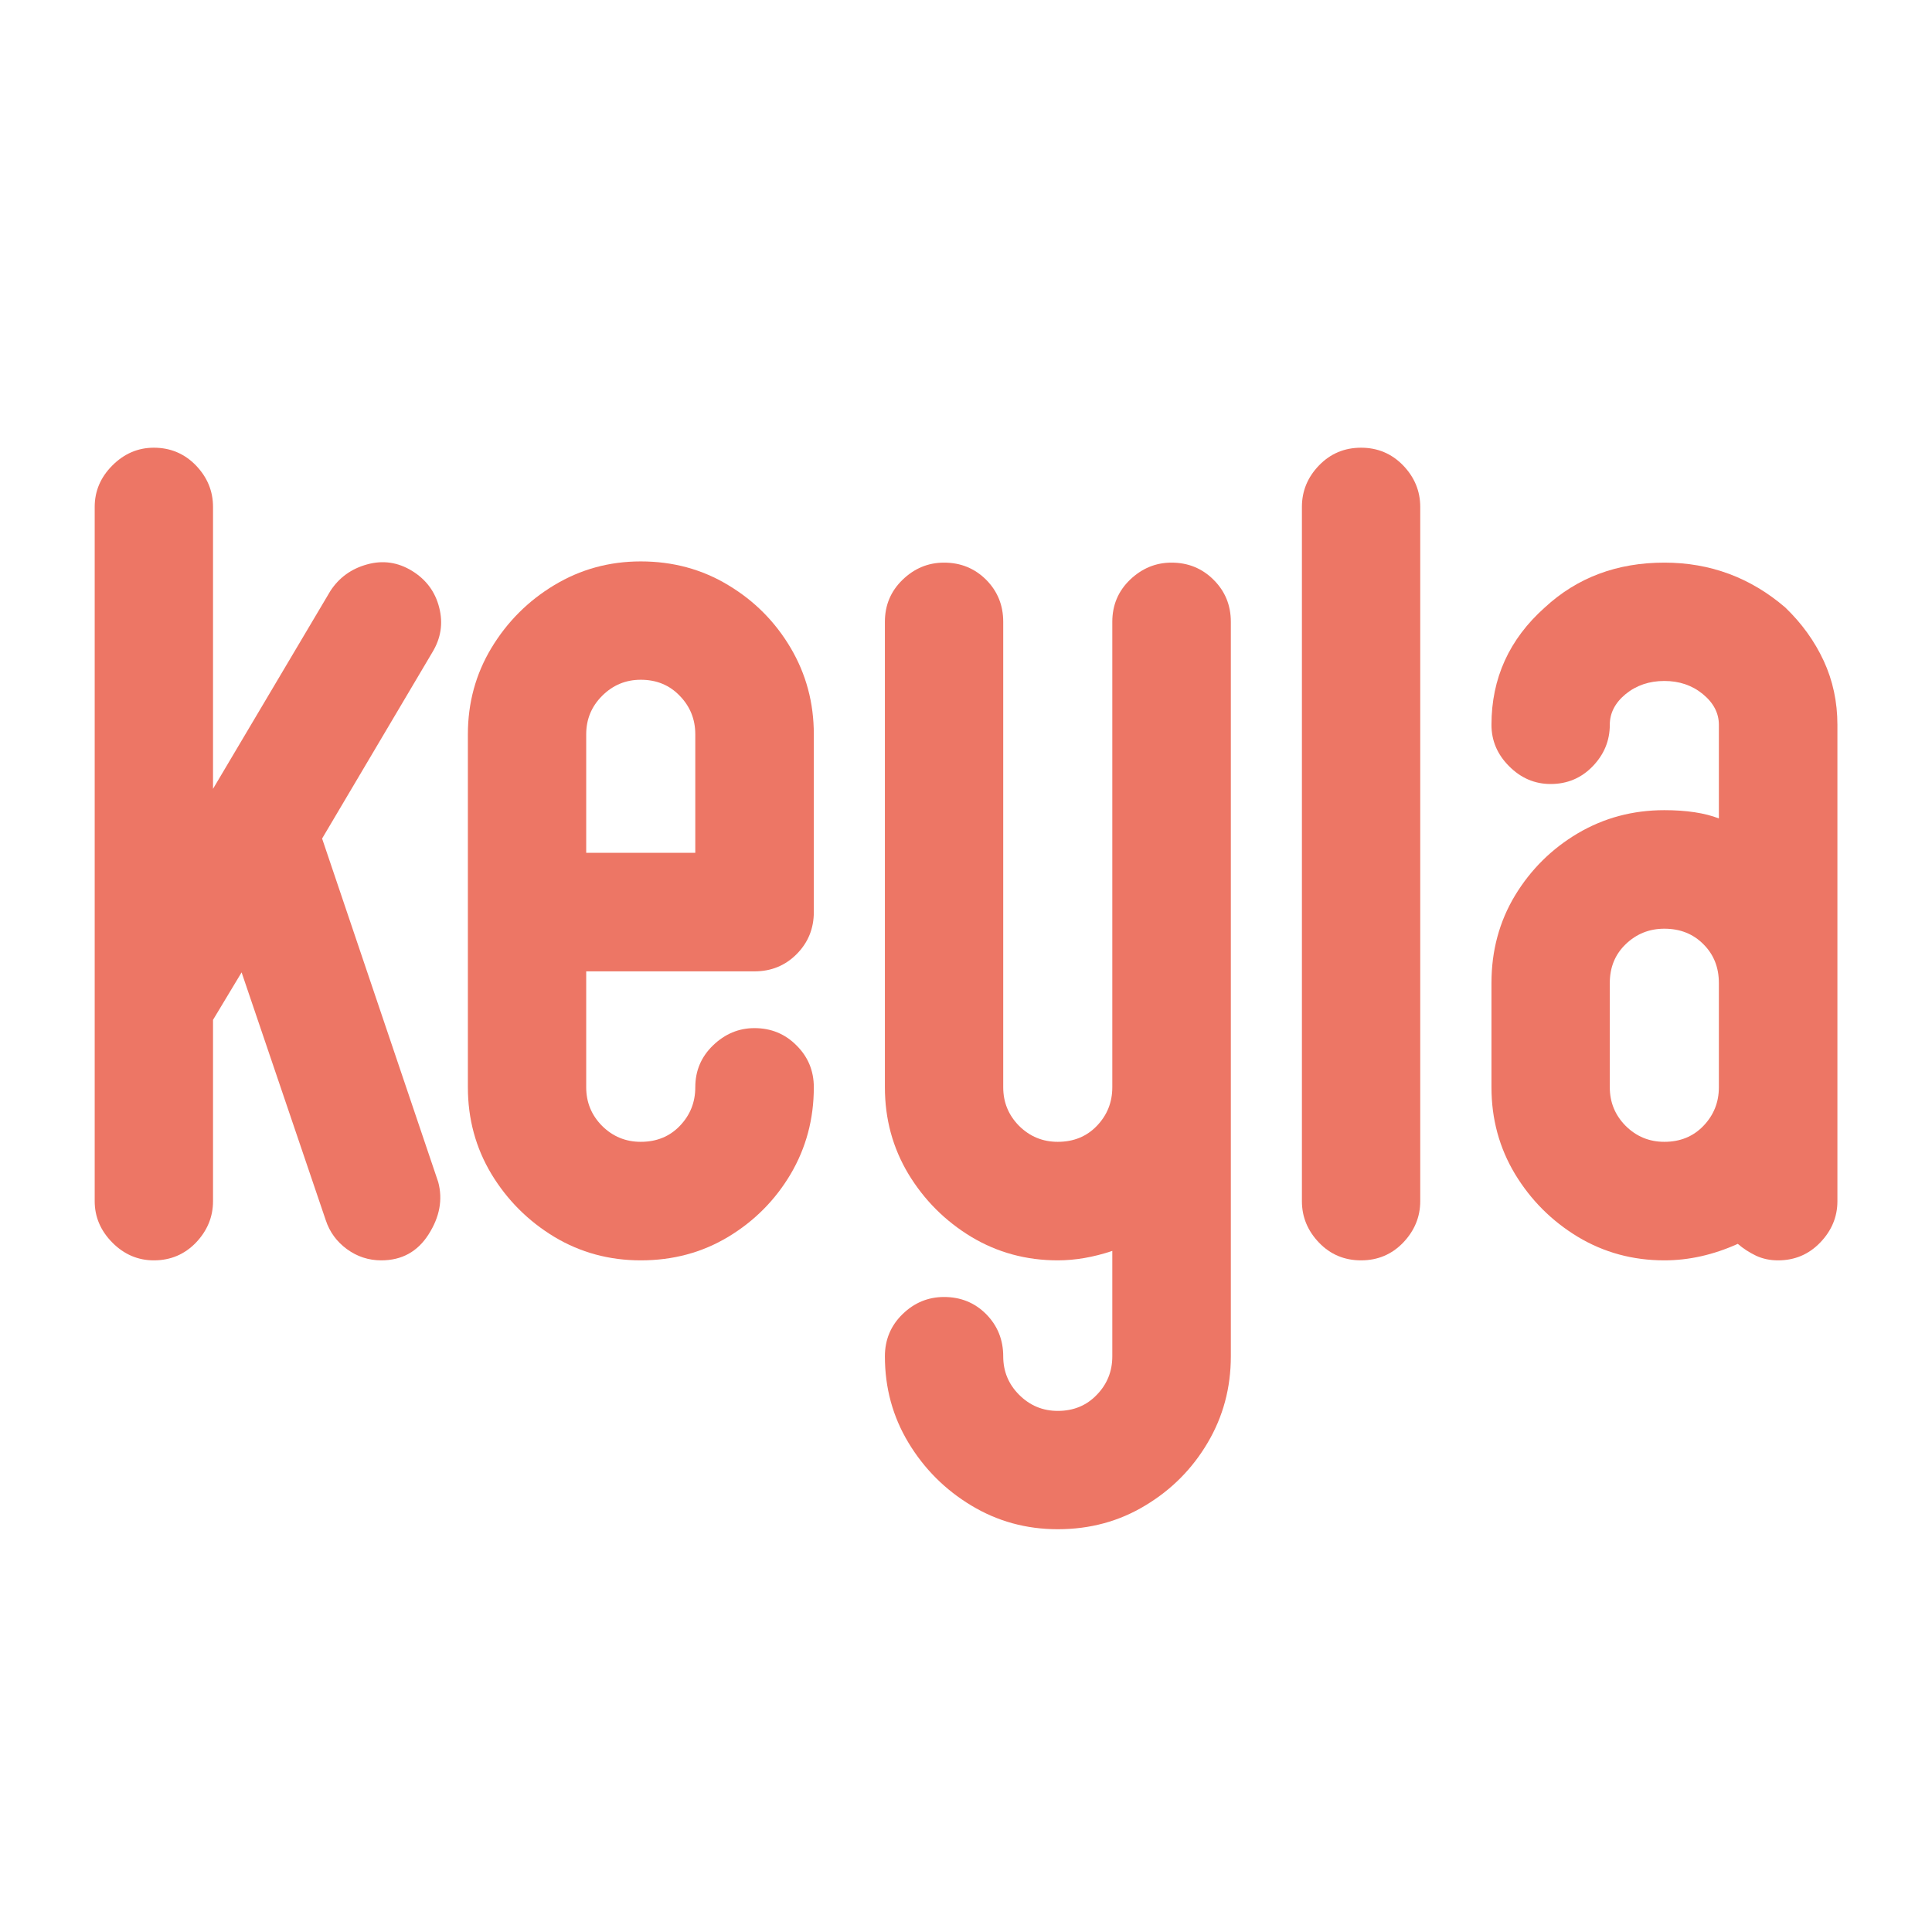 <svg xmlns="http://www.w3.org/2000/svg" xmlns:xlink="http://www.w3.org/1999/xlink" width="200" zoomAndPan="magnify" viewBox="0 0 150 150" height="200" preserveAspectRatio="xMidYMid meet" version="1.0"><defs><g/></defs><g fill="#ed7665" fill-opacity="1"><g transform="translate(4.586, 97.854)"><g><path d="M 20.422 -32.75 L 29.438 -6.078 C 29.801 -4.723 29.551 -3.367 28.688 -2.016 C 27.832 -0.672 26.609 0 25.016 0 C 24.035 0 23.145 -0.289 22.344 -0.875 C 21.551 -1.457 21.004 -2.207 20.703 -3.125 L 14.172 -22.359 L 11.953 -18.672 L 11.953 -4.594 C 11.953 -3.375 11.508 -2.301 10.625 -1.375 C 9.738 -0.457 8.648 0 7.359 0 C 6.129 0 5.055 -0.457 4.141 -1.375 C 3.223 -2.301 2.766 -3.375 2.766 -4.594 L 2.766 -58.5 C 2.766 -59.727 3.223 -60.801 4.141 -61.719 C 5.055 -62.633 6.129 -63.094 7.359 -63.094 C 8.648 -63.094 9.738 -62.633 10.625 -61.719 C 11.508 -60.801 11.953 -59.727 11.953 -58.5 L 11.953 -36.609 L 21.062 -51.969 C 21.738 -53.008 22.688 -53.695 23.906 -54.031 C 25.133 -54.375 26.301 -54.207 27.406 -53.531 C 28.508 -52.852 29.211 -51.898 29.516 -50.672 C 29.828 -49.453 29.645 -48.289 28.969 -47.188 Z M 20.422 -32.75 "/></g></g></g><g fill="#ed7665" fill-opacity="1"><g transform="translate(33.56, 97.854)"><g><path d="M 25.016 -22.438 L 11.953 -22.438 L 11.953 -13.438 C 11.953 -12.27 12.363 -11.27 13.188 -10.438 C 14.02 -9.613 15.02 -9.203 16.188 -9.203 C 17.414 -9.203 18.426 -9.613 19.219 -10.438 C 20.02 -11.27 20.422 -12.27 20.422 -13.438 C 20.422 -14.719 20.879 -15.801 21.797 -16.688 C 22.723 -17.582 23.797 -18.031 25.016 -18.031 C 26.305 -18.031 27.395 -17.582 28.281 -16.688 C 29.176 -15.801 29.625 -14.719 29.625 -13.438 C 29.625 -10.977 29.023 -8.734 27.828 -6.703 C 26.629 -4.68 25.016 -3.055 22.984 -1.828 C 20.961 -0.609 18.695 0 16.188 0 C 13.738 0 11.5 -0.609 9.469 -1.828 C 7.445 -3.055 5.82 -4.68 4.594 -6.703 C 3.375 -8.734 2.766 -10.977 2.766 -13.438 L 2.766 -40.844 C 2.766 -43.289 3.375 -45.523 4.594 -47.547 C 5.82 -49.578 7.445 -51.203 9.469 -52.422 C 11.5 -53.648 13.738 -54.266 16.188 -54.266 C 18.695 -54.266 20.961 -53.648 22.984 -52.422 C 25.016 -51.203 26.629 -49.578 27.828 -47.547 C 29.023 -45.523 29.625 -43.289 29.625 -40.844 L 29.625 -27.047 C 29.625 -25.754 29.176 -24.66 28.281 -23.766 C 27.395 -22.879 26.305 -22.438 25.016 -22.438 Z M 11.953 -40.844 L 11.953 -31.641 L 20.422 -31.641 L 20.422 -40.844 C 20.422 -42.008 20.02 -43.004 19.219 -43.828 C 18.426 -44.66 17.414 -45.078 16.188 -45.078 C 15.02 -45.078 14.02 -44.66 13.188 -43.828 C 12.363 -43.004 11.953 -42.008 11.953 -40.844 Z M 11.953 -40.844 "/></g></g></g><g fill="#ed7665" fill-opacity="1"><g transform="translate(65.937, 97.854)"><g><path d="M 29.625 -49.578 L 29.625 7.453 C 29.625 9.898 29.023 12.133 27.828 14.156 C 26.629 16.188 25.016 17.812 22.984 19.031 C 20.961 20.258 18.695 20.875 16.188 20.875 C 13.738 20.875 11.5 20.258 9.469 19.031 C 7.445 17.812 5.82 16.188 4.594 14.156 C 3.375 12.133 2.766 9.898 2.766 7.453 C 2.766 6.16 3.223 5.066 4.141 4.172 C 5.055 3.285 6.129 2.844 7.359 2.844 C 8.648 2.844 9.738 3.285 10.625 4.172 C 11.508 5.066 11.953 6.16 11.953 7.453 C 11.953 8.617 12.363 9.613 13.188 10.438 C 14.02 11.27 15.02 11.688 16.188 11.688 C 17.414 11.688 18.426 11.27 19.219 10.438 C 20.02 9.613 20.422 8.617 20.422 7.453 L 20.422 -0.734 C 18.953 -0.242 17.539 0 16.188 0 C 13.738 0 11.5 -0.609 9.469 -1.828 C 7.445 -3.055 5.82 -4.68 4.594 -6.703 C 3.375 -8.734 2.766 -10.977 2.766 -13.438 L 2.766 -49.578 C 2.766 -50.867 3.223 -51.957 4.141 -52.844 C 5.055 -53.727 6.129 -54.172 7.359 -54.172 C 8.648 -54.172 9.738 -53.727 10.625 -52.844 C 11.508 -51.957 11.953 -50.867 11.953 -49.578 L 11.953 -13.438 C 11.953 -12.27 12.363 -11.27 13.188 -10.438 C 14.02 -9.613 15.02 -9.203 16.188 -9.203 C 17.414 -9.203 18.426 -9.613 19.219 -10.438 C 20.02 -11.27 20.422 -12.27 20.422 -13.438 L 20.422 -49.578 C 20.422 -50.867 20.879 -51.957 21.797 -52.844 C 22.723 -53.727 23.797 -54.172 25.016 -54.172 C 26.305 -54.172 27.395 -53.727 28.281 -52.844 C 29.176 -51.957 29.625 -50.867 29.625 -49.578 Z M 29.625 -49.578 "/></g></g></g><g fill="#ed7665" fill-opacity="1"><g transform="translate(98.314, 97.854)"><g><path d="M 7.359 0 C 6.066 0 4.977 -0.457 4.094 -1.375 C 3.207 -2.301 2.766 -3.375 2.766 -4.594 L 2.766 -58.5 C 2.766 -59.727 3.207 -60.801 4.094 -61.719 C 4.977 -62.633 6.066 -63.094 7.359 -63.094 C 8.648 -63.094 9.738 -62.633 10.625 -61.719 C 11.508 -60.801 11.953 -59.727 11.953 -58.5 L 11.953 -4.594 C 11.953 -3.375 11.508 -2.301 10.625 -1.375 C 9.738 -0.457 8.648 0 7.359 0 Z M 7.359 0 "/></g></g></g><g fill="#ed7665" fill-opacity="1"><g transform="translate(113.031, 97.854)"><g><path d="M 25.578 -50.688 C 26.859 -49.457 27.852 -48.078 28.562 -46.547 C 29.27 -45.016 29.625 -43.359 29.625 -41.578 L 29.625 -4.594 C 29.625 -3.375 29.176 -2.301 28.281 -1.375 C 27.395 -0.457 26.305 0 25.016 0 C 24.398 0 23.832 -0.117 23.312 -0.359 C 22.789 -0.609 22.316 -0.914 21.891 -1.281 C 19.992 -0.426 18.094 0 16.188 0 C 13.738 0 11.5 -0.609 9.469 -1.828 C 7.445 -3.055 5.82 -4.68 4.594 -6.703 C 3.375 -8.734 2.766 -10.977 2.766 -13.438 L 2.766 -21.531 C 2.766 -24.039 3.375 -26.305 4.594 -28.328 C 5.82 -30.348 7.445 -31.957 9.469 -33.156 C 11.5 -34.352 13.738 -34.953 16.188 -34.953 C 17.906 -34.953 19.316 -34.738 20.422 -34.312 L 20.422 -41.578 C 20.422 -42.492 20.004 -43.289 19.172 -43.969 C 18.348 -44.645 17.352 -44.984 16.188 -44.984 C 15.02 -44.984 14.02 -44.645 13.188 -43.969 C 12.363 -43.289 11.953 -42.492 11.953 -41.578 C 11.953 -40.348 11.508 -39.273 10.625 -38.359 C 9.738 -37.441 8.648 -36.984 7.359 -36.984 C 6.129 -36.984 5.055 -37.441 4.141 -38.359 C 3.223 -39.273 2.766 -40.348 2.766 -41.578 C 2.766 -45.191 4.145 -48.227 6.906 -50.688 C 9.414 -53.008 12.508 -54.172 16.188 -54.172 C 19.75 -54.172 22.879 -53.008 25.578 -50.688 Z M 16.188 -9.203 C 17.414 -9.203 18.426 -9.613 19.219 -10.438 C 20.02 -11.27 20.422 -12.27 20.422 -13.438 L 20.422 -21.531 C 20.422 -22.75 20.02 -23.754 19.219 -24.547 C 18.426 -25.348 17.414 -25.75 16.188 -25.75 C 15.02 -25.75 14.02 -25.348 13.188 -24.547 C 12.363 -23.754 11.953 -22.75 11.953 -21.531 L 11.953 -13.438 C 11.953 -12.27 12.363 -11.27 13.188 -10.438 C 14.02 -9.613 15.02 -9.203 16.188 -9.203 Z M 16.188 -9.203 "/></g></g></g></svg>